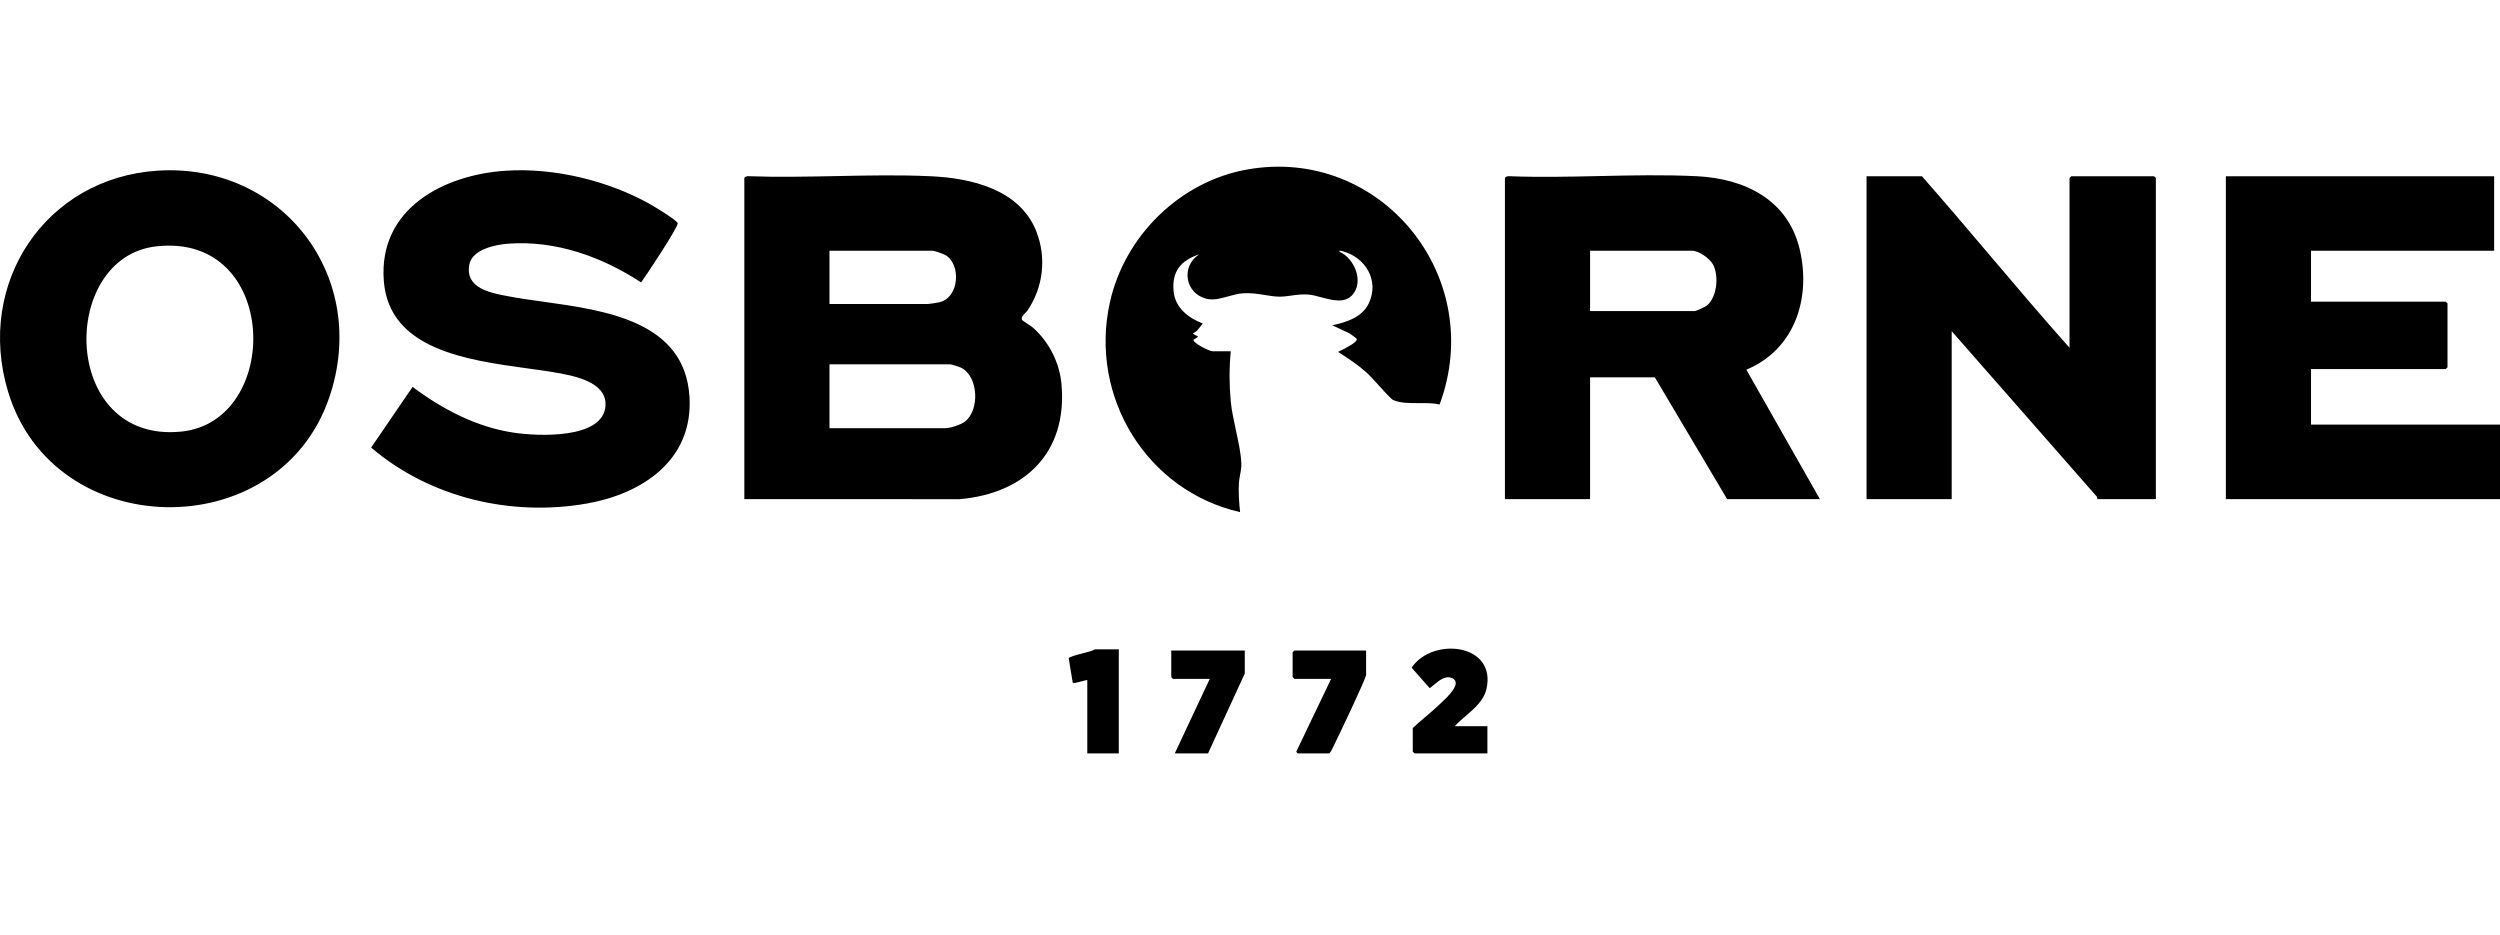 <svg width="131" height="49" viewBox="0 0 131 49" fill="none" xmlns="http://www.w3.org/2000/svg">
<path fill-rule="evenodd" clip-rule="evenodd" d="M64.493 21.041C64.411 20.164 64.405 19.283 64.493 18.408H63.545C63.371 18.408 62.533 17.983 62.538 17.819C62.539 17.796 62.59 17.766 62.647 17.733C62.702 17.701 62.762 17.666 62.78 17.633C62.471 17.482 62.483 17.476 62.574 17.431C62.615 17.41 62.672 17.381 62.722 17.327C62.793 17.252 62.854 17.172 62.915 17.091L62.915 17.091L62.915 17.091C62.951 17.044 62.987 16.997 63.025 16.951C62.282 16.669 61.585 16.135 61.498 15.277C61.392 14.215 61.883 13.642 62.842 13.326C61.867 13.946 62.096 15.369 63.206 15.653C63.578 15.748 63.957 15.642 64.347 15.532C64.604 15.46 64.865 15.387 65.132 15.369C65.551 15.34 65.919 15.4 66.274 15.458C66.528 15.499 66.775 15.54 67.029 15.545C67.228 15.549 67.436 15.52 67.655 15.49C67.94 15.45 68.241 15.408 68.557 15.434C68.76 15.451 68.991 15.513 69.23 15.577C69.827 15.737 70.477 15.911 70.882 15.435C71.472 14.743 70.965 13.54 70.209 13.202C70.111 13.112 70.267 13.141 70.316 13.154C71.538 13.461 72.305 14.693 71.717 15.909C71.365 16.638 70.533 16.89 69.812 17.045L70.709 17.466C70.772 17.505 71.089 17.733 71.094 17.759C71.138 17.935 70.498 18.25 70.219 18.387L70.219 18.388C70.174 18.41 70.138 18.427 70.117 18.439C70.648 18.778 71.173 19.131 71.646 19.553C71.761 19.656 71.98 19.898 72.21 20.154C72.541 20.519 72.895 20.912 73.006 20.962C73.367 21.128 73.875 21.125 74.372 21.123C74.757 21.122 75.136 21.12 75.434 21.197C77.934 14.485 72.33 7.631 65.338 8.884C61.842 9.51 58.929 12.348 58.155 15.856C57.062 20.818 60.113 25.733 64.981 26.835C64.927 26.334 64.89 25.822 64.918 25.315C64.926 25.174 64.954 25.029 64.981 24.883L64.981 24.883C65.016 24.697 65.052 24.509 65.047 24.326C65.036 23.812 64.901 23.186 64.764 22.556L64.764 22.555L64.764 22.555C64.651 22.033 64.537 21.508 64.493 21.041ZM34.053 10.691C31.844 9.459 29.046 8.784 26.52 8.945C23.275 9.15 19.816 10.918 20.112 14.723C20.392 18.308 24.442 18.864 27.634 19.303L27.634 19.303C28.476 19.418 29.258 19.526 29.895 19.678C30.658 19.86 31.771 20.251 31.73 21.224C31.656 23.044 28.137 22.853 26.939 22.675C24.98 22.386 23.189 21.449 21.62 20.273L19.449 23.451C22.528 26.089 26.798 27.083 30.762 26.383C33.648 25.873 36.331 24.115 36.129 20.795C35.889 16.84 31.75 16.265 28.458 15.808C27.832 15.721 27.237 15.638 26.705 15.537L26.608 15.519C25.687 15.348 24.366 15.101 24.591 13.867C24.737 13.068 25.958 12.819 26.625 12.769C29.113 12.584 31.54 13.45 33.594 14.799C33.845 14.461 35.558 11.873 35.511 11.696C35.47 11.536 34.274 10.815 34.053 10.691ZM8.181 12.91C3.064 13.494 3.167 23.257 9.502 22.615C14.792 22.078 14.663 12.17 8.181 12.91ZM8.243 8.944C14.784 8.514 19.421 14.526 17.243 20.857C14.566 28.636 2.788 28.448 0.416 20.5C-1.283 14.814 2.4 9.329 8.243 8.944ZM83.32 16.301H88.791C88.878 16.301 89.34 16.088 89.429 16.019C89.981 15.59 90.085 14.417 89.751 13.84C89.573 13.531 89.02 13.14 88.669 13.14H83.32V16.301ZM78.858 9.329C78.878 9.261 78.998 9.227 79.069 9.233C80.635 9.295 82.228 9.26 83.82 9.225C85.531 9.188 87.24 9.151 88.916 9.234C91.396 9.356 93.684 10.441 94.305 13.066C94.915 15.644 94.03 18.324 91.509 19.372L95.362 26.154H90.502L86.713 19.771H83.32V26.154H78.858V9.329ZM43.465 22.436H49.547C49.795 22.436 50.348 22.257 50.557 22.096C51.354 21.489 51.27 19.707 50.354 19.263C50.27 19.223 49.855 19.09 49.792 19.09H43.465V22.436ZM43.465 15.929H48.63C48.704 15.929 49.115 15.861 49.214 15.84C50.283 15.607 50.375 13.817 49.519 13.355C49.411 13.296 48.97 13.14 48.875 13.14H43.465V15.929ZM39.003 9.329C39.023 9.261 39.143 9.227 39.214 9.233C40.737 9.288 42.281 9.257 43.824 9.227C45.477 9.193 47.13 9.16 48.756 9.234C50.862 9.328 53.419 9.907 54.296 12.106C54.846 13.488 54.673 15.042 53.847 16.259C53.813 16.309 53.767 16.355 53.722 16.4L53.722 16.4C53.619 16.503 53.516 16.606 53.547 16.756C53.551 16.775 53.694 16.87 53.84 16.967L53.84 16.968L53.84 16.968L53.84 16.968L53.84 16.968C53.962 17.049 54.086 17.131 54.13 17.171C54.961 17.909 55.52 18.996 55.621 20.12C55.949 23.73 53.691 25.862 50.283 26.157L39.003 26.154V9.329ZM108.443 9.329V18.222C107.028 16.636 105.652 15.012 104.276 13.389L104.276 13.389L104.276 13.389L104.276 13.389C103.096 11.997 101.915 10.605 100.71 9.236H97.807V26.154H102.269V17.354L109.823 25.966C109.869 25.986 109.888 26.071 109.899 26.12C109.904 26.14 109.907 26.154 109.91 26.154H112.967V9.329C112.967 9.322 112.881 9.236 112.875 9.236H108.535C108.529 9.236 108.443 9.322 108.443 9.329ZM130.694 9.236V13.14H121.097V15.806H128.157C128.163 15.806 128.249 15.892 128.249 15.898V19.244C128.249 19.251 128.163 19.338 128.157 19.338H121.097V22.25H131V26.154H116.635V9.236H130.694ZM76.229 38.053H77.94V39.478H74.12C74.113 39.478 74.029 39.392 74.029 39.385V38.146C74.239 37.95 74.46 37.763 74.68 37.576L74.681 37.575C74.938 37.357 75.195 37.139 75.435 36.907C75.456 36.887 75.484 36.861 75.518 36.83C75.839 36.53 76.628 35.796 76.107 35.543C75.757 35.373 75.434 35.64 75.151 35.874C75.069 35.942 74.99 36.008 74.914 36.058L73.968 34.986C75.068 33.354 78.443 33.721 77.888 36.11C77.751 36.704 77.273 37.114 76.811 37.51C76.603 37.689 76.398 37.864 76.229 38.053ZM71.584 35.357V34.087H67.825C67.818 34.087 67.733 34.173 67.733 34.18V35.481C67.733 35.488 67.818 35.574 67.825 35.574H69.75L67.942 39.352C67.889 39.39 68.001 39.478 68.008 39.478H69.659C69.756 39.366 69.82 39.228 69.883 39.094L69.883 39.093C69.897 39.063 69.911 39.034 69.925 39.005C70.138 38.566 71.584 35.557 71.584 35.357ZM65.226 34.087V35.295L63.301 39.478H61.558L63.392 35.574H61.467C61.461 35.574 61.375 35.488 61.375 35.481V34.087H65.226ZM58.625 39.477V34.024H57.372C57.283 34.094 56.99 34.17 56.697 34.245C56.36 34.332 56.023 34.419 56 34.496L56.209 35.762C56.241 35.823 56.471 35.758 56.676 35.702C56.803 35.666 56.921 35.634 56.974 35.636V39.477H58.625Z" fill="black"/>
</svg>
